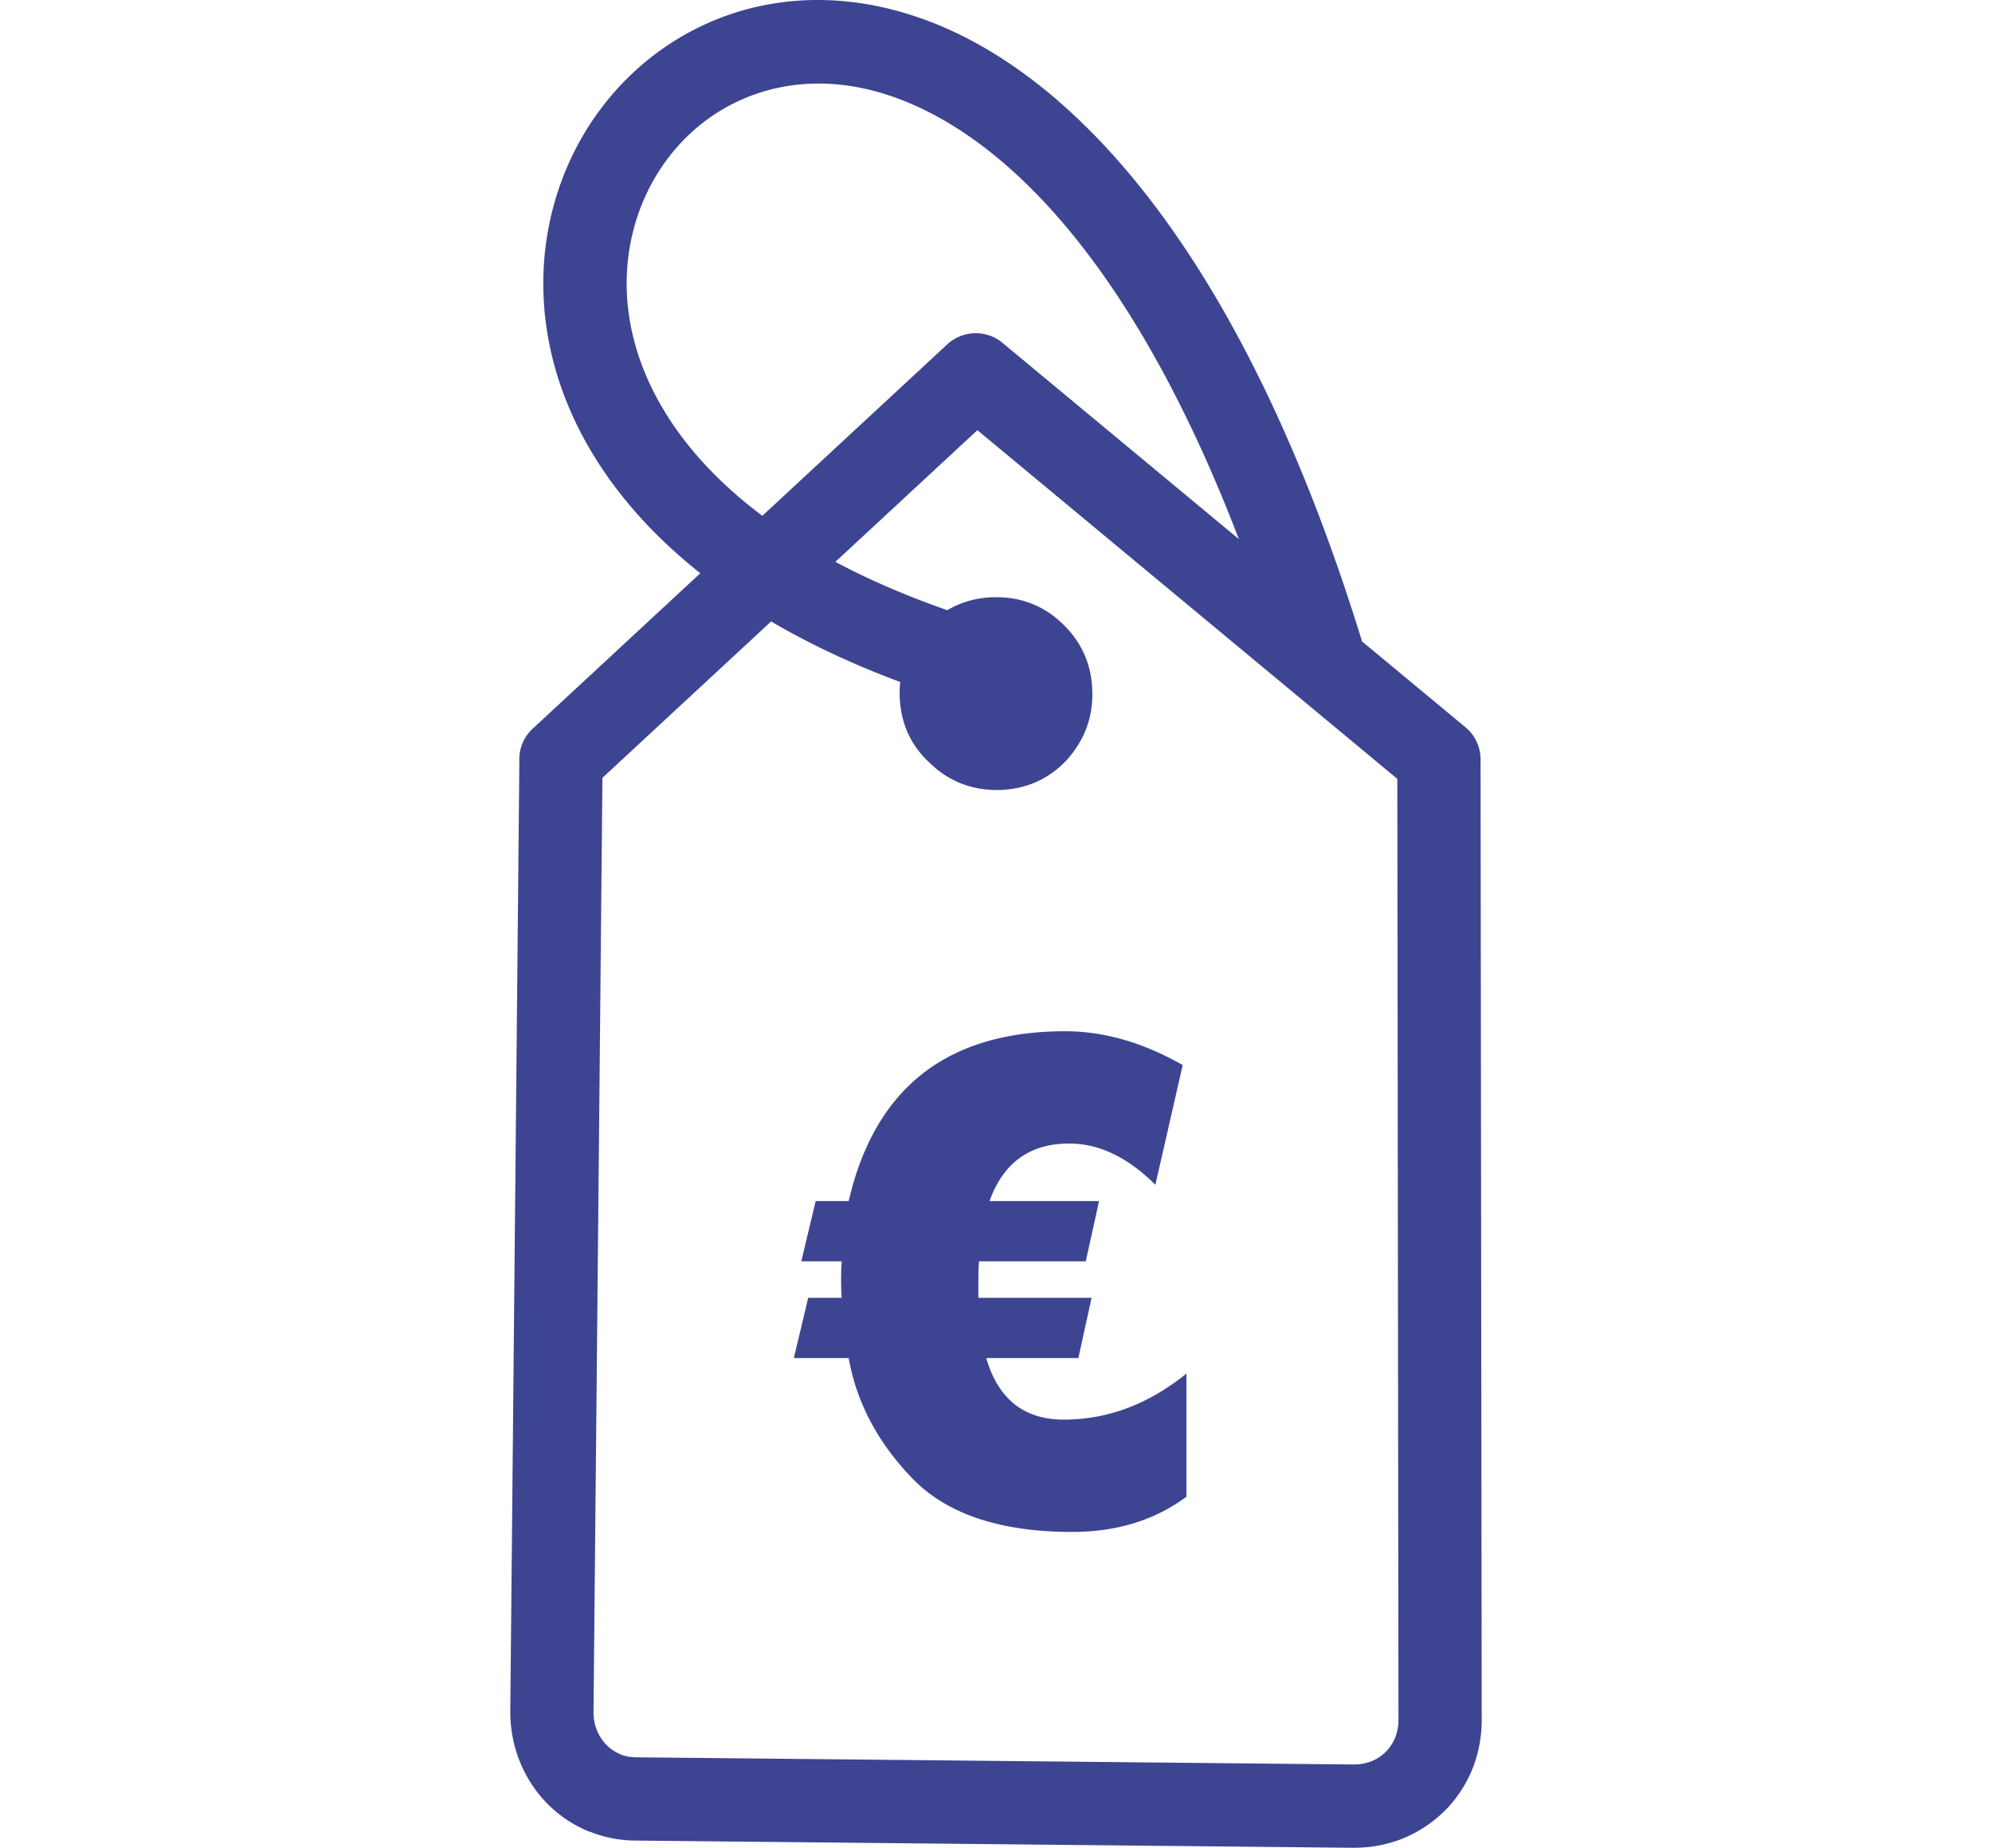 <svg width="551.61" height="511.61" xmlns="http://www.w3.org/2000/svg" clip-rule="evenodd" fill-rule="evenodd" image-rendering="optimizeQuality" text-rendering="geometricPrecision" shape-rendering="geometricPrecision">

 <g>
  <title>Layer 1</title>
  <path fill="#3d4592" id="svg_1" d="m386.935,215.65l-116.28,-96.54l-39.32,36.45c9.1,4.86 19.4,9.35 31,13.39c3.87,-2.31 8.22,-3.52 13.05,-3.6c7.38,-0.1 13.71,2.37 18.93,7.43c5.27,5.09 7.98,11.3 8.16,18.59c0.21,7.33 -2.22,13.77 -7.31,19.32c-5.05,5.22 -11.3,7.89 -18.69,8.05c-7.41,0.07 -13.75,-2.4 -18.97,-7.46c-5.36,-4.91 -8.14,-11.12 -8.37,-18.59c-0.03,-1.32 0.02,-2.6 0.15,-3.86c-13.44,-4.99 -25.31,-10.64 -35.75,-16.76l-46.71,43.29l-2.47,258.63c-0.01,1.79 0.32,3.54 0.93,5.07c0.61,1.52 1.54,2.92 2.69,4.1c1.08,1.07 2.37,1.96 3.77,2.54l0.47,0.21c1.23,0.41 2.59,0.65 4.01,0.65l198.45,1.99c1.9,0.03 3.67,-0.32 5.21,-0.95l0.42,-0.17c1.36,-0.62 2.62,-1.53 3.66,-2.63a12.24,12.24 0 0 0 2.37,-3.67c0.55,-1.45 0.9,-3.03 0.92,-4.6l-0.32,-260.88zm-84.66,143.69l-3.66,16.68l-25.51,0c3.29,11.36 10.49,17.04 21.49,17.04c12.1,0 23.42,-4.24 33.94,-12.75l0,34.1c-8.75,6.5 -19.29,9.75 -31.65,9.75c-19.97,0 -34.76,-4.97 -44.33,-14.9c-9.54,-9.93 -15.39,-21 -17.54,-33.24l-15.19,0l3.98,-16.68l9.29,0c-0.12,-0.91 -0.18,-2.54 -0.18,-4.85c0,-2.42 0.06,-4.17 0.18,-5.26l-11.2,0l3.97,-16.68l9.15,0c7.27,-31.35 27.29,-47.02 59.99,-47.02c10.69,0 21.52,3.11 32.5,9.36l-7.57,33.16c-7.62,-7.62 -15.59,-11.43 -23.87,-11.43c-10.87,0 -18.24,5.31 -22.05,15.93l30.33,0l-3.68,16.68l-29.57,0c-0.12,1.21 -0.17,2.96 -0.17,5.26l0,4.85l31.35,0zm40.78,-210.07c-29.27,-76.35 -65.08,-112.23 -96.77,-122.82c-21.86,-7.31 -41.65,-1.93 -54.97,10.36c-13.42,12.39 -20.5,31.89 -16.81,52.56c3.25,17.98 14.54,36.92 36.6,53.44l51.24,-47.5c4.2,-3.86 10.74,-4.13 15.24,-0.4l65.47,54.36zm-149.13,9.45c-25.11,-19.9 -38.19,-43.04 -42.15,-65.28c-5.11,-28.81 4.92,-56.12 23.9,-73.64c19.14,-17.66 47.22,-25.49 77.93,-15.22c42.25,14.12 89.89,63.82 123.53,172.89l-0.08,0.03l28.43,23.6c2.74,2.12 4.5,5.43 4.5,9.15l0.32,266.4c-0.06,4.71 -0.96,9 -2.48,12.89c-1.68,4.21 -4.08,7.96 -7.03,11.09c-3.19,3.35 -7.06,6.1 -11.39,8l-0.65,0.29c-4.36,1.81 -9.25,2.76 -14.35,2.69l-198.23,-1.99c-4.28,0 -8.38,-0.79 -12.16,-2.19l-1.14,-0.41c-4.27,-1.76 -8.13,-4.4 -11.3,-7.61c-3.3,-3.34 -5.93,-7.38 -7.7,-11.84c-1.69,-4.26 -2.6,-8.95 -2.57,-13.76l2.51,-262.99c-0.17,-3.28 1.06,-6.62 3.66,-9.03l46.45,-43.07z" fill-rule="nonzero"/>
 </g>
</svg>